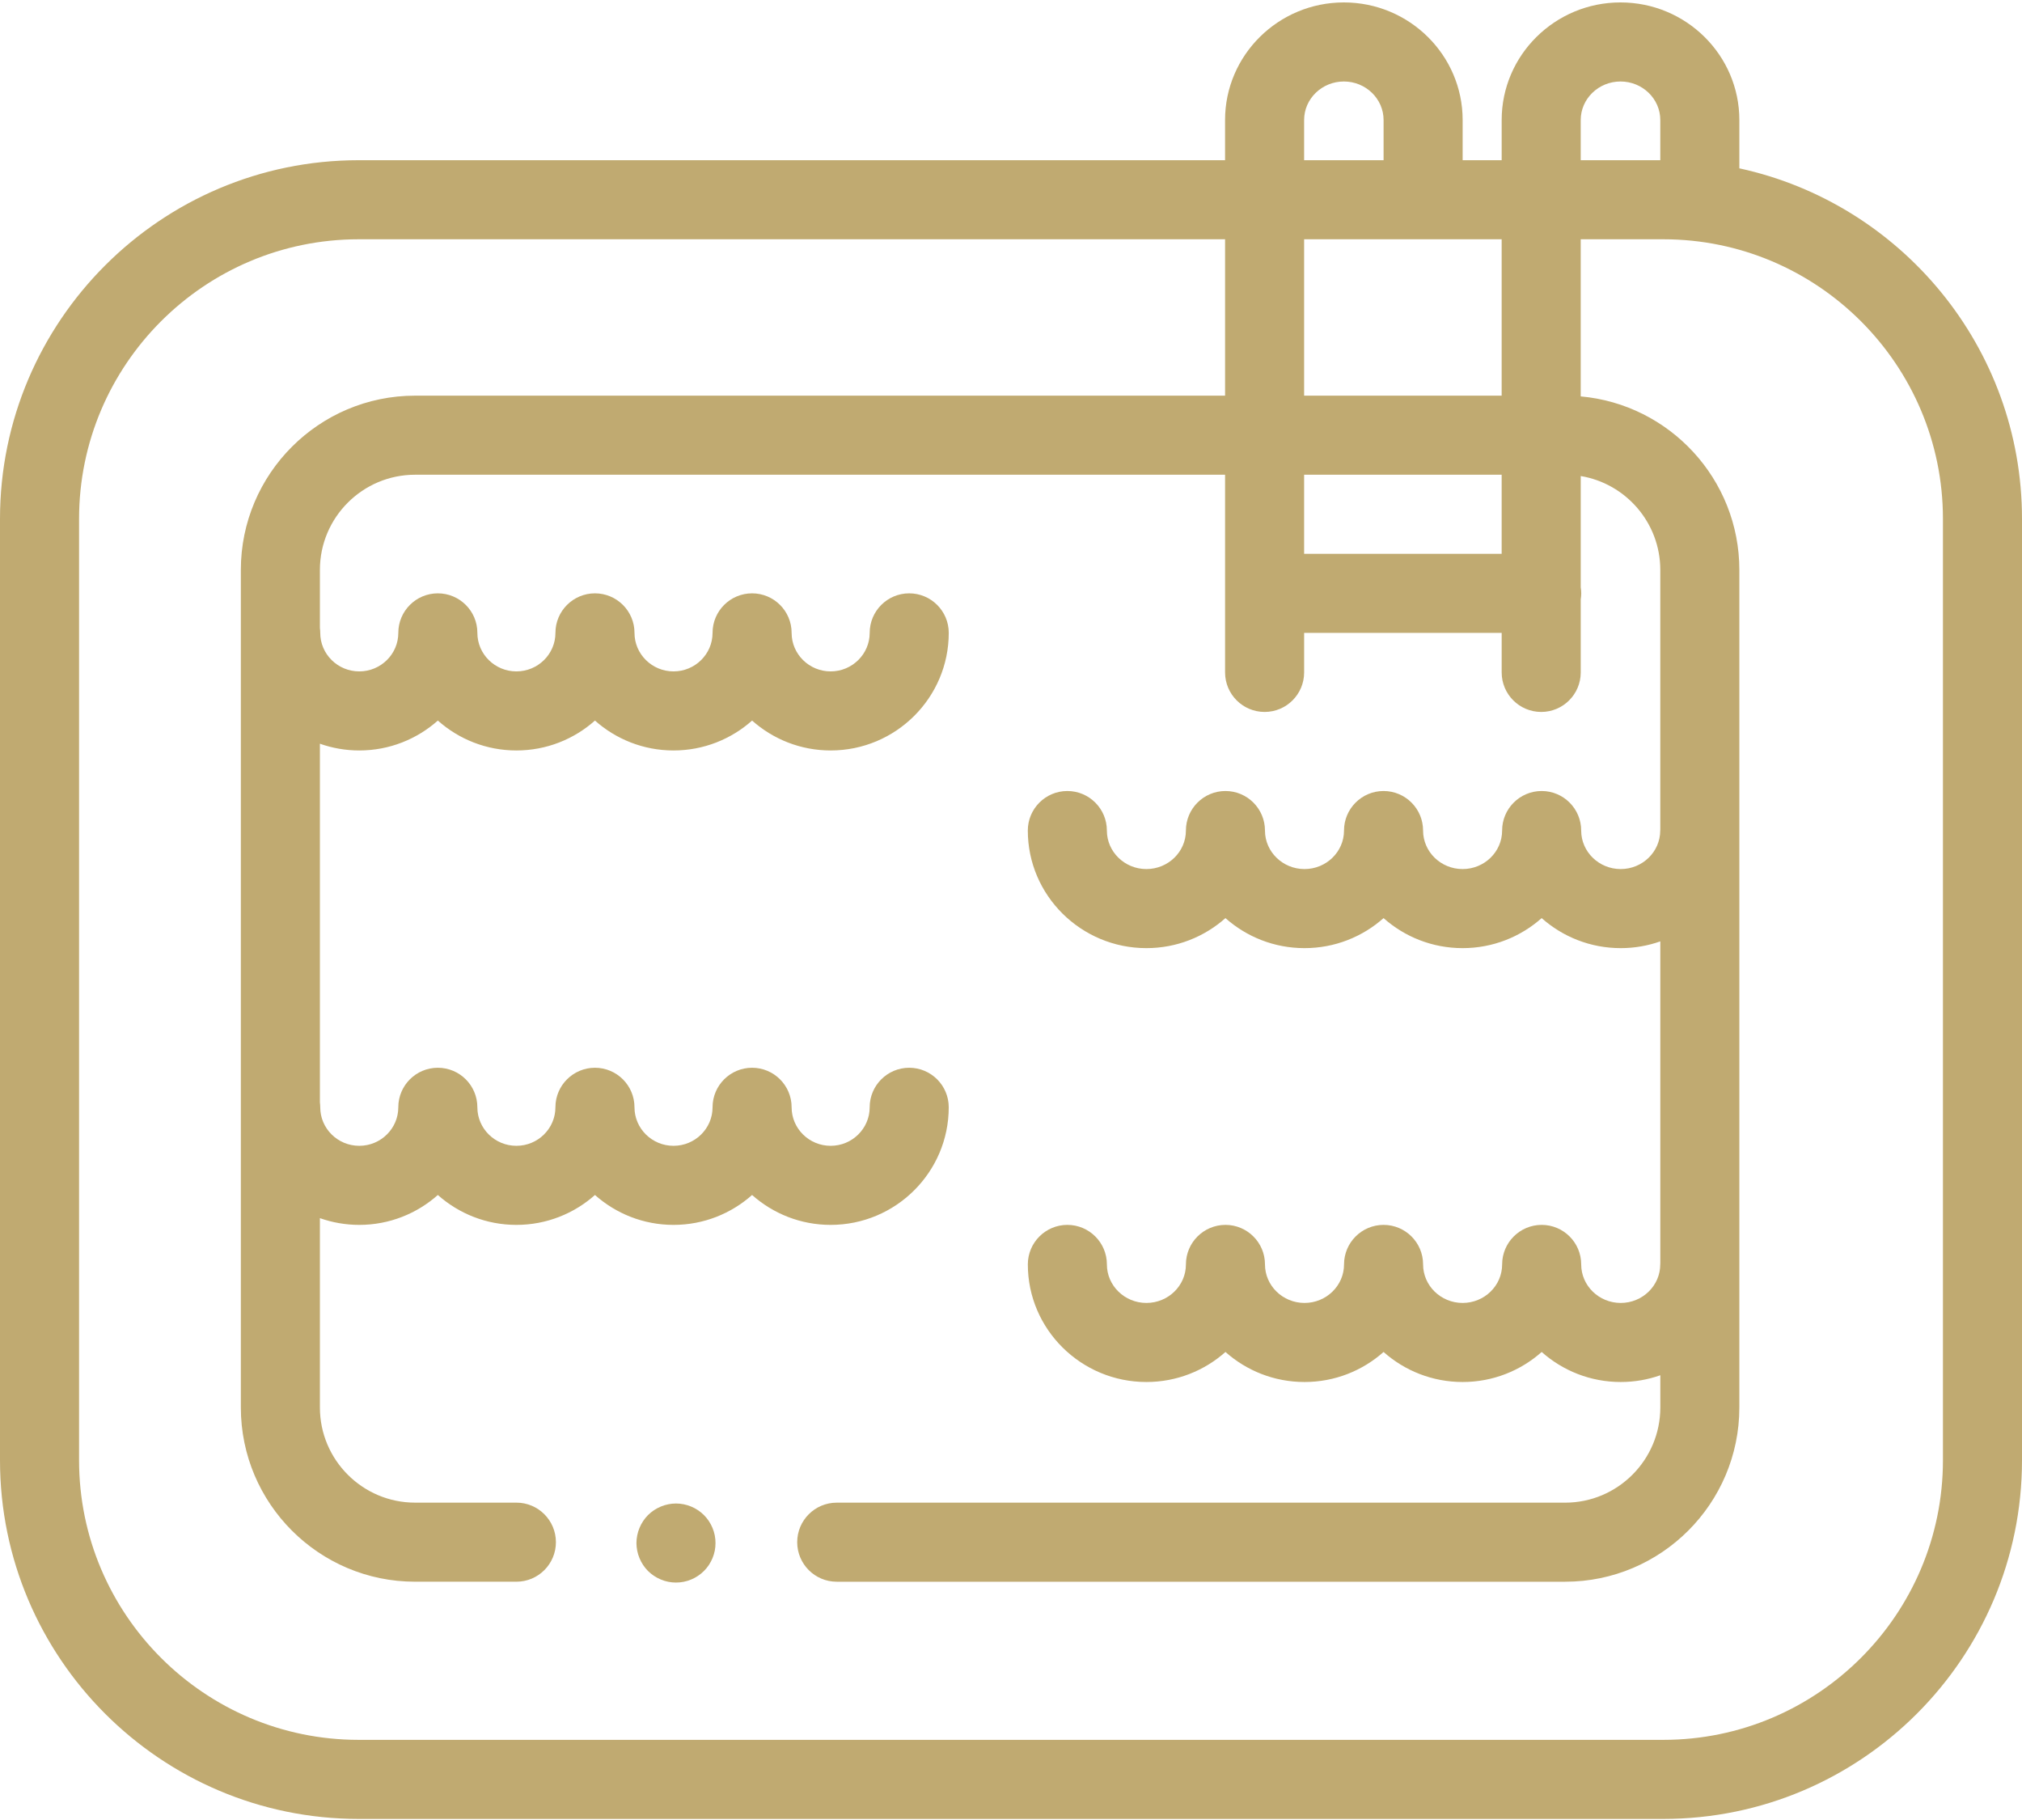 <?xml version="1.0" encoding="UTF-8"?> <svg xmlns="http://www.w3.org/2000/svg" width="561" height="505" viewBox="0 0 561 505" fill="none"><path d="M482.58 46.7V33.295C482.58 15.306 467.788 0.672 449.606 0.672C431.425 0.672 416.637 15.306 416.637 33.295V44.444H405.808V33.295C405.808 15.306 391.025 0.672 372.852 0.672C354.674 0.672 339.891 15.306 339.891 33.295V44.444H99.504C44.637 44.444 0 89.081 0 143.948V405.098C0 459.964 44.637 504.601 99.504 504.601H461.496C516.363 504.601 561 459.964 561 405.098V143.948C561 96.315 527.354 56.399 482.58 46.7ZM438.568 33.295C438.568 27.401 443.52 22.607 449.606 22.607C455.693 22.607 460.645 27.401 460.645 33.295V44.444H438.568V33.295ZM361.826 131.698H416.633V153.634H361.826V131.698ZM416.633 109.763H361.826V66.38H416.633V109.763ZM361.826 33.295C361.826 27.401 366.774 22.607 372.852 22.607C378.925 22.607 383.873 27.401 383.873 33.295V44.444H361.826V33.295ZM539.065 405.098C539.065 447.869 504.267 482.666 461.496 482.666H99.504C56.733 482.666 21.936 447.869 21.936 405.098V143.948C21.936 101.177 56.733 66.38 99.504 66.38H339.895V109.763H115.16C88.504 109.763 66.821 131.45 66.821 158.106V390.455C66.821 417.112 88.504 438.795 115.16 438.795H143.272C149.328 438.795 154.237 433.886 154.237 427.829C154.237 421.773 149.328 416.859 143.272 416.859H115.16C100.599 416.859 88.756 405.016 88.756 390.455V337.934C92.172 339.141 95.848 339.805 99.679 339.805C108.042 339.805 115.678 336.663 121.478 331.51C127.273 336.663 134.908 339.805 143.272 339.805C151.635 339.805 159.275 336.663 165.07 331.51C170.865 336.663 178.505 339.805 186.869 339.805C195.232 339.805 202.868 336.663 208.663 331.51C214.462 336.663 222.098 339.805 230.461 339.805C248.528 339.805 263.226 325.171 263.226 307.182C263.226 301.126 258.316 296.216 252.26 296.216C246.204 296.216 241.29 301.126 241.29 307.182C241.29 313.076 236.432 317.869 230.461 317.869C224.495 317.869 219.641 313.084 219.633 307.199C219.633 307.195 219.633 307.191 219.633 307.182C219.633 301.126 214.724 296.216 208.663 296.216C202.607 296.216 197.697 301.126 197.697 307.182V307.199C197.689 313.084 192.835 317.869 186.869 317.869C180.898 317.869 176.036 313.076 176.036 307.182C176.036 301.126 171.127 296.216 165.07 296.216C159.014 296.216 154.1 301.126 154.1 307.182C154.1 313.076 149.242 317.869 143.272 317.869C137.305 317.869 132.452 313.084 132.443 307.199C132.443 307.195 132.443 307.191 132.443 307.182C132.443 301.126 127.534 296.216 121.478 296.216C115.417 296.216 110.508 301.126 110.508 307.182V307.199C110.499 313.084 105.645 317.869 99.679 317.869C93.708 317.869 88.85 313.076 88.85 307.182C88.85 306.72 88.812 306.266 88.756 305.817V206.322C92.176 207.529 95.848 208.192 99.679 208.192C108.042 208.192 115.678 205.05 121.478 199.897C127.273 205.05 134.908 208.192 143.272 208.192C151.639 208.192 159.275 205.05 165.07 199.897C170.865 205.05 178.505 208.192 186.869 208.192C195.232 208.192 202.868 205.05 208.667 199.897C214.462 205.05 222.098 208.192 230.461 208.192C248.532 208.192 263.23 193.558 263.23 175.569C263.23 169.513 258.316 164.604 252.26 164.604C246.204 164.604 241.294 169.513 241.294 175.569C241.294 181.463 236.432 186.257 230.461 186.257C224.495 186.257 219.641 181.471 219.633 175.586C219.633 175.582 219.633 175.578 219.633 175.569C219.633 169.513 214.724 164.604 208.667 164.604C202.607 164.604 197.697 169.513 197.697 175.569V175.586C197.689 181.471 192.835 186.257 186.869 186.257C180.898 186.257 176.04 181.463 176.04 175.569C176.04 169.513 171.127 164.604 165.07 164.604C159.014 164.604 154.105 169.513 154.105 175.569C154.105 181.463 149.247 186.257 143.272 186.257C137.305 186.257 132.452 181.471 132.447 175.586C132.447 175.582 132.447 175.578 132.447 175.569C132.447 169.513 127.534 164.604 121.478 164.604C115.421 164.604 110.512 169.513 110.512 175.569V175.586C110.503 181.471 105.65 186.257 99.679 186.257C93.708 186.257 88.85 181.463 88.85 175.569C88.85 175.107 88.812 174.653 88.756 174.204V158.106C88.756 143.546 100.604 131.698 115.16 131.698H339.895V186.539C339.895 192.595 344.808 197.505 350.865 197.505C356.921 197.505 361.83 192.595 361.83 186.539V175.569H416.637V186.539C416.637 192.595 421.55 197.505 427.607 197.505C433.663 197.505 438.572 192.595 438.572 186.539V166.273C438.658 165.725 438.714 165.173 438.714 164.604C438.714 164.034 438.658 163.478 438.572 162.934V132.062C451.074 134.134 460.645 145.018 460.645 158.106V230.051C460.64 230.17 460.628 230.286 460.628 230.41C460.628 236.299 455.705 241.093 449.662 241.093C443.619 241.093 438.705 236.308 438.696 230.423C438.696 230.419 438.696 230.414 438.696 230.41C438.696 224.354 433.787 219.44 427.731 219.44C421.675 219.44 416.761 224.354 416.761 230.41V230.423C416.752 236.308 411.839 241.093 405.795 241.093C399.752 241.093 394.83 236.299 394.83 230.41C394.83 224.354 389.921 219.44 383.864 219.44C377.808 219.44 372.894 224.354 372.894 230.41C372.894 236.299 367.977 241.093 361.929 241.093C355.89 241.093 350.972 236.308 350.963 230.423C350.963 230.419 350.963 230.414 350.963 230.41C350.963 224.354 346.054 219.44 339.998 219.44C333.941 219.44 329.028 224.354 329.028 230.41V230.423C329.023 236.308 324.106 241.093 318.066 241.093C312.019 241.093 307.101 236.299 307.101 230.41C307.101 224.354 302.187 219.44 296.131 219.44C290.075 219.44 285.165 224.354 285.165 230.41C285.165 248.395 299.923 263.029 318.066 263.029C326.485 263.029 334.172 259.874 339.998 254.7C345.823 259.874 353.51 263.029 361.933 263.029C370.352 263.029 378.039 259.874 383.864 254.7C389.689 259.874 397.381 263.029 405.8 263.029C414.219 263.029 421.906 259.874 427.731 254.7C433.556 259.874 441.247 263.029 449.666 263.029C453.514 263.029 457.212 262.365 460.649 261.154V350.411C460.645 350.531 460.632 350.651 460.632 350.775C460.632 356.664 455.71 361.458 449.666 361.458C443.623 361.458 438.709 356.673 438.701 350.788C438.701 350.783 438.701 350.779 438.701 350.775C438.701 344.714 433.791 339.805 427.735 339.805C421.679 339.805 416.765 344.714 416.765 350.775V350.788C416.757 356.673 411.843 361.458 405.8 361.458C399.756 361.458 394.834 356.664 394.834 350.775C394.834 344.714 389.925 339.805 383.868 339.805C377.812 339.805 372.899 344.714 372.899 350.775C372.899 356.664 367.981 361.458 361.933 361.458C355.894 361.458 350.976 356.673 350.967 350.788C350.967 350.783 350.967 350.779 350.967 350.775C350.967 344.714 346.058 339.805 340.002 339.805C333.945 339.805 329.032 344.714 329.032 350.775V350.788C329.028 356.673 324.11 361.458 318.071 361.458C312.023 361.458 307.105 356.664 307.105 350.775C307.105 344.714 302.191 339.805 296.135 339.805C290.079 339.805 285.17 344.714 285.17 350.775C285.17 368.76 299.927 383.393 318.071 383.393C326.49 383.393 334.177 380.239 340.002 375.06C345.827 380.239 353.514 383.393 361.937 383.393C370.356 383.393 378.043 380.239 383.868 375.06C389.694 380.239 397.385 383.393 405.804 383.393C414.223 383.393 421.91 380.239 427.735 375.06C433.56 380.239 441.252 383.393 449.671 383.393C453.523 383.393 457.216 382.73 460.653 381.519V390.455C460.653 405.016 448.81 416.864 434.249 416.864H232.152C226.092 416.864 221.182 421.773 221.182 427.829C221.182 433.886 226.092 438.799 232.152 438.799H434.241C460.897 438.799 482.58 417.112 482.58 390.455V158.106C482.58 132.91 463.2 112.168 438.568 109.968V66.38H461.496C504.267 66.38 539.065 101.177 539.065 143.948V405.098Z" fill="#C0AA71"></path><path d="M197.684 423.872C197.406 423.213 197.068 422.575 196.674 421.976C196.268 421.381 195.818 420.812 195.3 420.306C194.799 419.801 194.239 419.343 193.635 418.945C193.045 418.552 192.407 418.214 191.748 417.94C191.08 417.661 190.4 417.456 189.698 417.315C188.281 417.028 186.826 417.028 185.409 417.315C184.707 417.456 184.018 417.661 183.359 417.94C182.7 418.214 182.066 418.552 181.463 418.945C180.868 419.343 180.299 419.801 179.793 420.306C179.288 420.812 178.83 421.381 178.432 421.976C178.039 422.579 177.7 423.213 177.427 423.872C177.153 424.531 176.943 425.22 176.802 425.922C176.656 426.637 176.579 427.347 176.579 428.071C176.579 428.785 176.656 429.496 176.802 430.211C176.943 430.913 177.153 431.602 177.427 432.261C177.7 432.92 178.039 433.558 178.432 434.157C178.83 434.752 179.288 435.321 179.793 435.826C180.299 436.331 180.868 436.781 181.463 437.183C182.066 437.581 182.7 437.919 183.359 438.193C184.018 438.471 184.707 438.677 185.409 438.818C186.124 438.963 186.834 439.028 187.549 439.028C188.272 439.028 188.983 438.959 189.698 438.818C190.4 438.677 191.08 438.471 191.748 438.193C192.407 437.919 193.045 437.581 193.635 437.183C194.239 436.781 194.799 436.331 195.3 435.826C195.818 435.321 196.268 434.752 196.674 434.157C197.068 433.553 197.406 432.92 197.684 432.261C197.958 431.602 198.164 430.913 198.309 430.211C198.45 429.496 198.515 428.785 198.515 428.071C198.515 427.347 198.45 426.637 198.309 425.922C198.164 425.22 197.958 424.531 197.684 423.872Z" fill="#C0AA71"></path></svg> 
